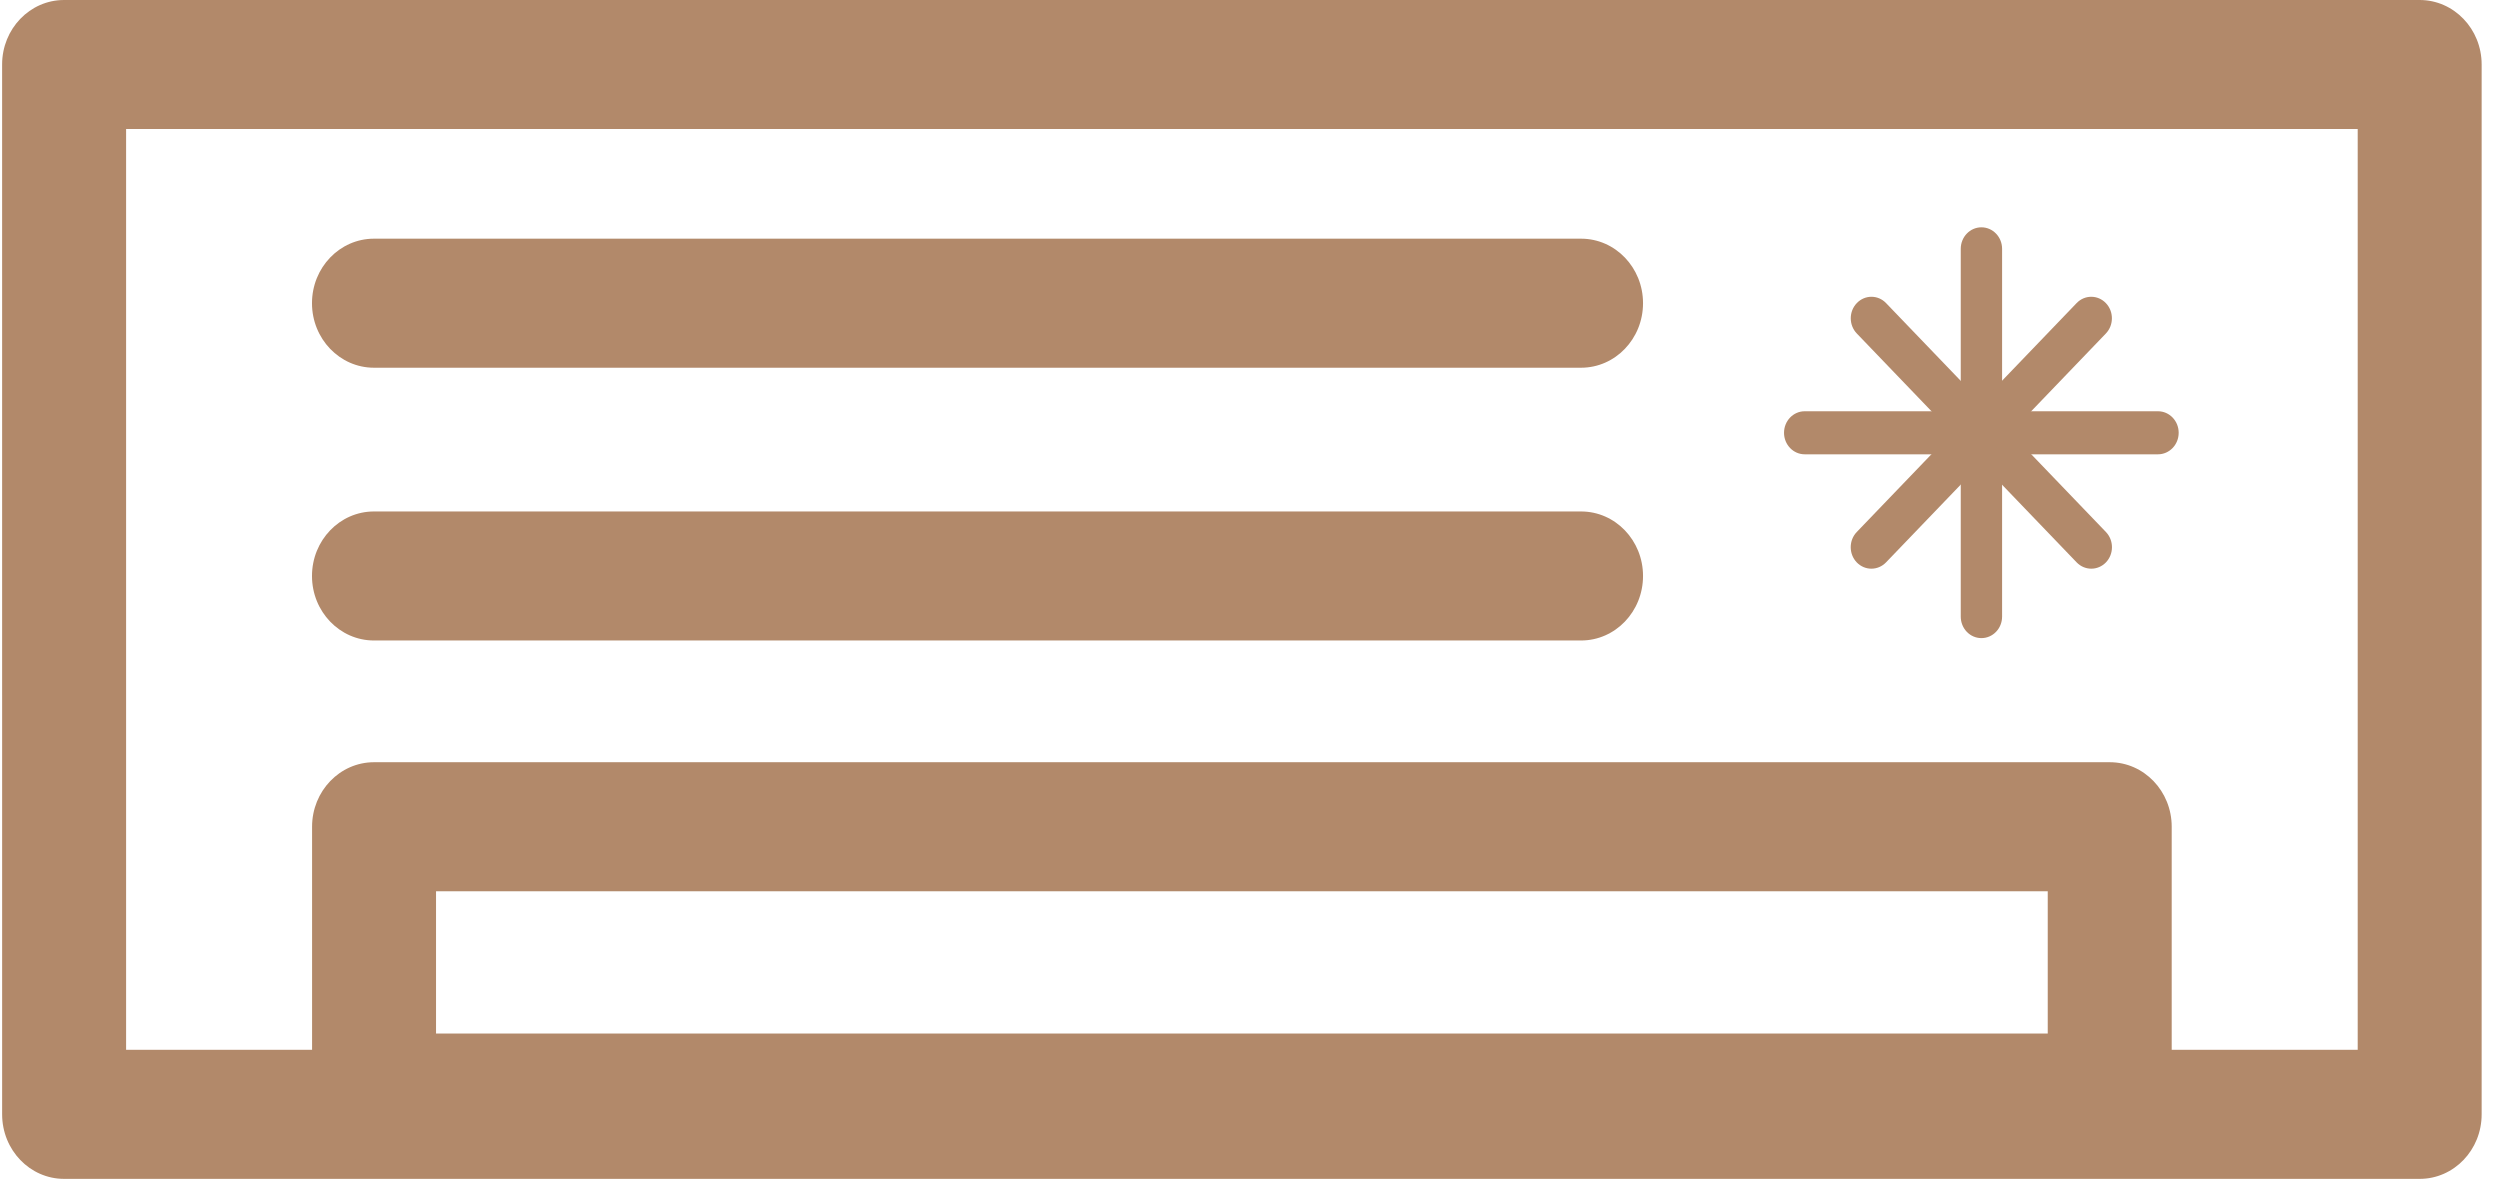 <?xml version="1.0" encoding="UTF-8"?> <svg xmlns="http://www.w3.org/2000/svg" width="123" height="58" viewBox="0 0 123 58" fill="none"> <path d="M119.049 58H3.154C1.471 58 0.105 56.58 0.105 54.826L0.104 3.174C0.104 1.42 1.469 0 3.153 0H119.047C120.731 0 122.097 1.42 122.097 3.174V54.826C122.098 56.58 120.732 58 119.049 58ZM6.204 51.65H115.999V6.348H6.204V51.65Z" fill="#B2896A"></path> <path d="M77.788 18.092H18.399C16.716 18.092 15.35 16.671 15.35 14.917C15.35 13.163 16.716 11.743 18.399 11.743H77.788C79.472 11.743 80.837 13.163 80.837 14.917C80.837 16.671 79.472 18.092 77.788 18.092Z" fill="#B2896A"></path> <path d="M77.788 31.512H18.399C16.716 31.512 15.35 30.092 15.35 28.338C15.35 26.584 16.716 25.164 18.399 25.164H77.788C79.472 25.164 80.837 26.584 80.837 28.338C80.837 30.092 79.472 31.512 77.788 31.512Z" fill="#B2896A"></path> <path d="M103.799 57.199H18.403C16.72 57.199 15.354 55.777 15.354 54.025V40.675C15.354 38.923 16.72 37.501 18.403 37.501H103.799C105.483 37.501 106.848 38.923 106.848 40.675V54.025C106.85 55.777 105.484 57.199 103.801 57.199H103.799ZM21.453 50.849H100.749V43.849H21.453V50.849Z" fill="#B2896A"></path> <path d="M97.486 31.395C96.924 31.395 96.469 30.923 96.469 30.337V12.242C96.469 11.658 96.924 11.184 97.486 11.184C98.047 11.184 98.503 11.658 98.503 12.242V30.337C98.503 30.924 98.047 31.395 97.486 31.395Z" fill="#B2896A"></path> <path d="M106.174 22.352H88.791C88.23 22.352 87.774 21.878 87.774 21.293C87.774 20.708 88.23 20.234 88.791 20.234H106.174C106.735 20.234 107.191 20.708 107.191 21.293C107.191 21.878 106.735 22.352 106.174 22.352Z" fill="#B2896A"></path> <path d="M102.892 27.979C102.631 27.979 102.371 27.876 102.173 27.671L91.356 16.409C90.958 15.995 90.958 15.325 91.356 14.912C91.753 14.498 92.397 14.498 92.794 14.912L103.611 26.174C104.008 26.587 104.008 27.257 103.611 27.671C103.412 27.876 103.151 27.979 102.892 27.979Z" fill="#B2896A"></path> <path d="M92.072 27.979C91.811 27.979 91.552 27.876 91.353 27.671C90.956 27.257 90.956 26.587 91.353 26.174L102.17 14.912C102.567 14.498 103.211 14.498 103.608 14.912C104.005 15.325 104.005 15.995 103.608 16.409L92.791 27.671C92.593 27.876 92.332 27.979 92.072 27.979Z" fill="#B2896A"></path> </svg> 